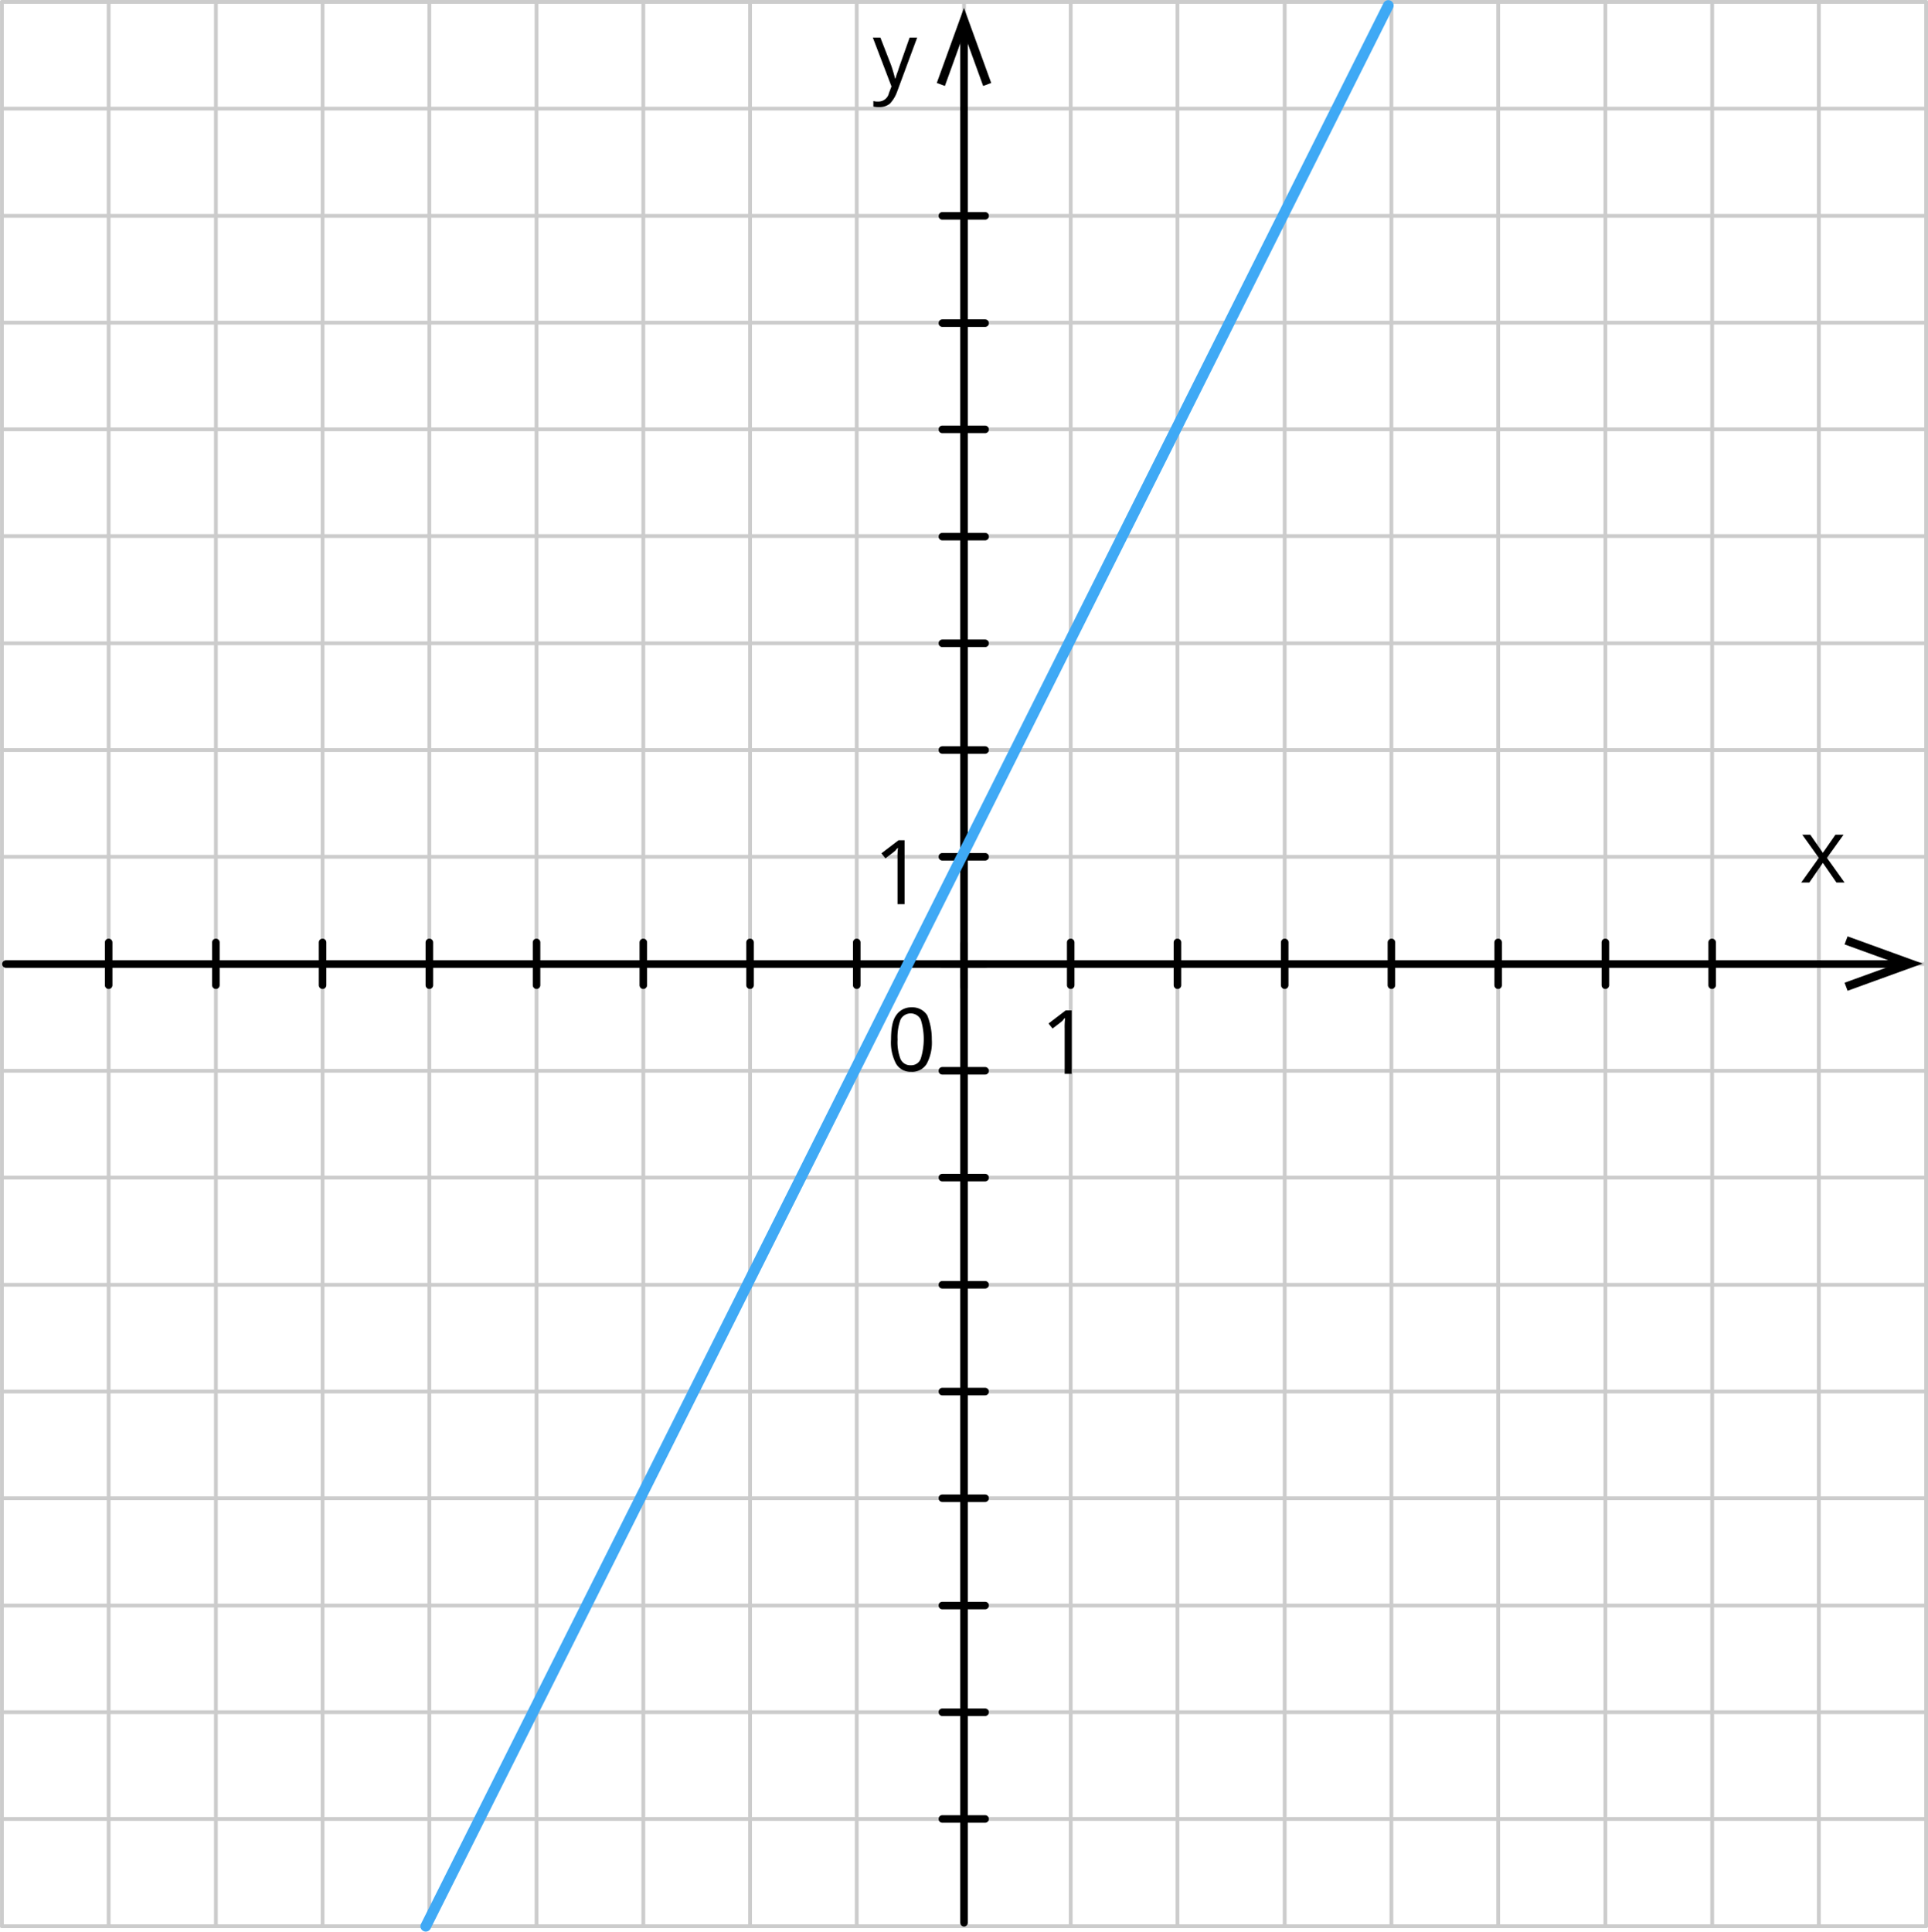 <svg xmlns="http://www.w3.org/2000/svg" width="382.95" height="383.64" viewBox="0 0 382.95 383.64">
  <defs>
    <style>
      .cls-1, .cls-2, .cls-3 {
        fill: none;
        stroke-linecap: round;
        stroke-linejoin: round;
      }

      .cls-1 {
        stroke: #ccc;
        stroke-width: 0.75px;
      }

      .cls-2 {
        stroke: #000;
        stroke-width: 1.5px;
      }

      .cls-3 {
        stroke: #3fa9f5;
        stroke-width: 2.13px;
      }
    </style>
  </defs>
  <title>2x+1</title>
  <g id="Слой_2" data-name="Слой 2">
    <g id="_1" data-name="1">
      <g>
        <line class="cls-1" x1="0.38" y1="0.38" x2="382.58" y2="0.38"/>
        <line class="cls-1" x1="0.38" y1="21.57" x2="382.58" y2="21.57"/>
        <line class="cls-1" x1="85.28" y1="382.57" x2="85.28" y2="0.38"/>
        <line class="cls-1" x1="106.57" y1="382.57" x2="106.57" y2="0.38"/>
        <line class="cls-1" x1="127.78" y1="382.57" x2="127.78" y2="0.38"/>
        <line class="cls-1" x1="148.98" y1="382.57" x2="148.98" y2="0.38"/>
        <line class="cls-1" x1="170.17" y1="382.57" x2="170.17" y2="0.38"/>
        <line class="cls-1" x1="191.48" y1="382.57" x2="191.48" y2="0.38"/>
        <line class="cls-1" x1="212.67" y1="382.57" x2="212.67" y2="0.38"/>
        <line class="cls-1" x1="233.87" y1="382.57" x2="233.87" y2="0.38"/>
        <line class="cls-1" x1="255.17" y1="382.57" x2="255.17" y2="0.38"/>
        <line class="cls-1" x1="276.37" y1="382.57" x2="276.37" y2="0.38"/>
        <line class="cls-1" x1="297.58" y1="382.57" x2="297.58" y2="0.38"/>
        <line class="cls-1" x1="318.87" y1="382.57" x2="318.87" y2="0.38"/>
        <line class="cls-1" x1="340.08" y1="382.57" x2="340.08" y2="0.38"/>
        <line class="cls-1" x1="361.27" y1="382.57" x2="361.27" y2="0.38"/>
        <line class="cls-1" x1="0.38" y1="382.57" x2="0.38" y2="0.38"/>
        <line class="cls-1" x1="21.58" y1="382.57" x2="21.58" y2="0.38"/>
        <line class="cls-1" x1="42.88" y1="382.57" x2="42.88" y2="0.38"/>
        <line class="cls-1" x1="64.07" y1="382.57" x2="64.07" y2="0.38"/>
        <line class="cls-1" x1="0.38" y1="42.87" x2="382.58" y2="42.87"/>
        <line class="cls-1" x1="0.38" y1="64.08" x2="382.58" y2="64.08"/>
        <line class="cls-1" x1="0.38" y1="85.27" x2="382.58" y2="85.27"/>
        <line class="cls-1" x1="0.38" y1="106.47" x2="382.58" y2="106.47"/>
        <line class="cls-1" x1="0.38" y1="127.77" x2="382.58" y2="127.77"/>
        <line class="cls-1" x1="0.38" y1="148.97" x2="382.58" y2="148.97"/>
        <line class="cls-1" x1="0.38" y1="170.17" x2="382.58" y2="170.17"/>
        <line class="cls-1" x1="0.38" y1="191.47" x2="382.58" y2="191.47"/>
        <line class="cls-1" x1="0.38" y1="212.67" x2="382.58" y2="212.67"/>
        <line class="cls-1" x1="0.38" y1="233.88" x2="382.58" y2="233.88"/>
        <line class="cls-1" x1="0.38" y1="255.17" x2="382.58" y2="255.17"/>
        <line class="cls-1" x1="0.38" y1="276.38" x2="382.58" y2="276.38"/>
        <line class="cls-1" x1="0.38" y1="297.57" x2="382.58" y2="297.57"/>
        <line class="cls-1" x1="0.38" y1="318.88" x2="382.58" y2="318.88"/>
        <line class="cls-1" x1="0.38" y1="340.07" x2="382.58" y2="340.07"/>
        <line class="cls-1" x1="0.38" y1="361.27" x2="382.58" y2="361.27"/>
        <line class="cls-1" x1="382.58" y1="382.57" x2="382.58" y2="0.38"/>
        <line class="cls-1" x1="0.38" y1="382.57" x2="382.58" y2="382.57"/>
      </g>
      <line class="cls-2" x1="191.48" y1="381.88" x2="191.48" y2="5.77"/>
      <line class="cls-2" x1="1.18" y1="191.47" x2="377.58" y2="191.47"/>
      <polygon points="366.98 196.78 366.38 195.18 376.88 191.38 366.38 187.57 366.98 185.97 381.88 191.38 366.98 196.78"/>
      <line class="cls-2" x1="187.17" y1="191.47" x2="195.67" y2="191.47"/>
      <polygon points="361.27 170.38 357.98 165.78 359.57 165.78 362.07 169.38 364.57 165.78 366.18 165.78 362.88 170.38 366.38 175.28 364.77 175.28 362.07 171.38 359.38 175.28 357.77 175.28 361.27 170.38"/>
      <line class="cls-2" x1="191.48" y1="195.97" x2="191.48" y2="187.47"/>
      <line class="cls-2" x1="318.87" y1="195.67" x2="318.87" y2="187.17"/>
      <line class="cls-2" x1="276.37" y1="195.67" x2="276.37" y2="187.17"/>
      <line class="cls-2" x1="233.87" y1="195.67" x2="233.87" y2="187.17"/>
      <path d="M212.87,213.28h-1.4v-9a13.42,13.42,0,0,1,.1-2.1c-.1.1-.3.2-.4.4s-.8.7-2.1,1.7l-.8-1,3.4-2.6h1.2Z"/>
      <path d="M173.37,7.47h1.5l2.1,5.4a27.58,27.58,0,0,1,.8,2.7h.1a12.61,12.61,0,0,1,.5-1.5c.2-.7.4-1.2,2.3-6.6h1.5l-4,10.8a6.78,6.78,0,0,1-1.4,2.3,3.16,3.16,0,0,1-1.9.7h-.1a5.7,5.7,0,0,1-1.3-.1v-1.1a3.4,3.4,0,0,0,1,.1h0a2.14,2.14,0,0,0,2.1-1.7l.5-1.3Z"/>
      <polygon points="196.88 16.48 195.28 17.07 191.47 6.58 187.68 17.07 186.07 16.48 191.47 1.57 196.88 16.48"/>
      <line class="cls-2" x1="187.17" y1="170.17" x2="195.67" y2="170.17"/>
      <line class="cls-2" x1="187.17" y1="106.58" x2="195.67" y2="106.58"/>
      <line class="cls-2" x1="187.17" y1="64.18" x2="195.67" y2="64.18"/>
      <line class="cls-2" x1="187.17" y1="148.97" x2="195.67" y2="148.97"/>
      <line class="cls-2" x1="187.17" y1="233.88" x2="195.67" y2="233.88"/>
      <line class="cls-2" x1="187.17" y1="276.38" x2="195.67" y2="276.38"/>
      <line class="cls-2" x1="187.17" y1="318.88" x2="195.67" y2="318.88"/>
      <line class="cls-2" x1="148.98" y1="195.67" x2="148.98" y2="187.17"/>
      <line class="cls-2" x1="106.57" y1="195.67" x2="106.57" y2="187.17"/>
      <line class="cls-2" x1="64.07" y1="195.67" x2="64.07" y2="187.17"/>
      <line class="cls-2" x1="21.58" y1="195.67" x2="21.58" y2="187.17"/>
      <path d="M179.67,179.58h-1.4v-9.1a13.42,13.42,0,0,1,.1-2.1c-.1.1-.3.2-.4.4s-.8.7-2.1,1.7l-.8-1,3.4-2.6h1.2Z"/>
      <line class="cls-2" x1="187.17" y1="361.27" x2="195.67" y2="361.27"/>
      <line class="cls-2" x1="187.17" y1="127.77" x2="195.67" y2="127.77"/>
      <line class="cls-2" x1="187.17" y1="85.27" x2="195.67" y2="85.27"/>
      <line class="cls-2" x1="187.17" y1="42.87" x2="195.67" y2="42.87"/>
      <line class="cls-2" x1="187.17" y1="212.67" x2="195.67" y2="212.67"/>
      <line class="cls-2" x1="187.17" y1="255.17" x2="195.67" y2="255.17"/>
      <line class="cls-2" x1="187.17" y1="297.57" x2="195.67" y2="297.57"/>
      <line class="cls-2" x1="187.17" y1="340.07" x2="195.67" y2="340.07"/>
      <line class="cls-2" x1="170.17" y1="195.67" x2="170.17" y2="187.17"/>
      <line class="cls-2" x1="127.78" y1="195.67" x2="127.78" y2="187.17"/>
      <line class="cls-2" x1="85.28" y1="195.67" x2="85.28" y2="187.17"/>
      <line class="cls-2" x1="42.88" y1="195.67" x2="42.88" y2="187.17"/>
      <line class="cls-2" x1="340.08" y1="195.67" x2="340.08" y2="187.17"/>
      <line class="cls-2" x1="297.58" y1="195.67" x2="297.58" y2="187.17"/>
      <line class="cls-2" x1="255.17" y1="195.67" x2="255.17" y2="187.17"/>
      <line class="cls-2" x1="212.67" y1="195.67" x2="212.67" y2="187.17"/>
      <path d="M185.08,206.47a9,9,0,0,1-1,4.8,3.37,3.37,0,0,1-3.1,1.6,3.31,3.31,0,0,1-3-1.6,9,9,0,0,1-1-4.8c0-2.2.3-3.8,1-4.8a3.58,3.58,0,0,1,3.1-1.6,3.47,3.47,0,0,1,3.1,1.6,12.43,12.43,0,0,1,.9,4.8Zm-6.8,0a9.3,9.3,0,0,0,.6,3.9,2.1,2.1,0,0,0,2,1.2,2,2,0,0,0,2-1.3,13,13,0,0,0,0-7.8,2.27,2.27,0,0,0-4,0A10.17,10.17,0,0,0,178.28,206.47Z"/>
      <line class="cls-3" x1="84.57" y1="382.57" x2="275.75" y2="1.09"/>
    </g>
  </g>
</svg>
